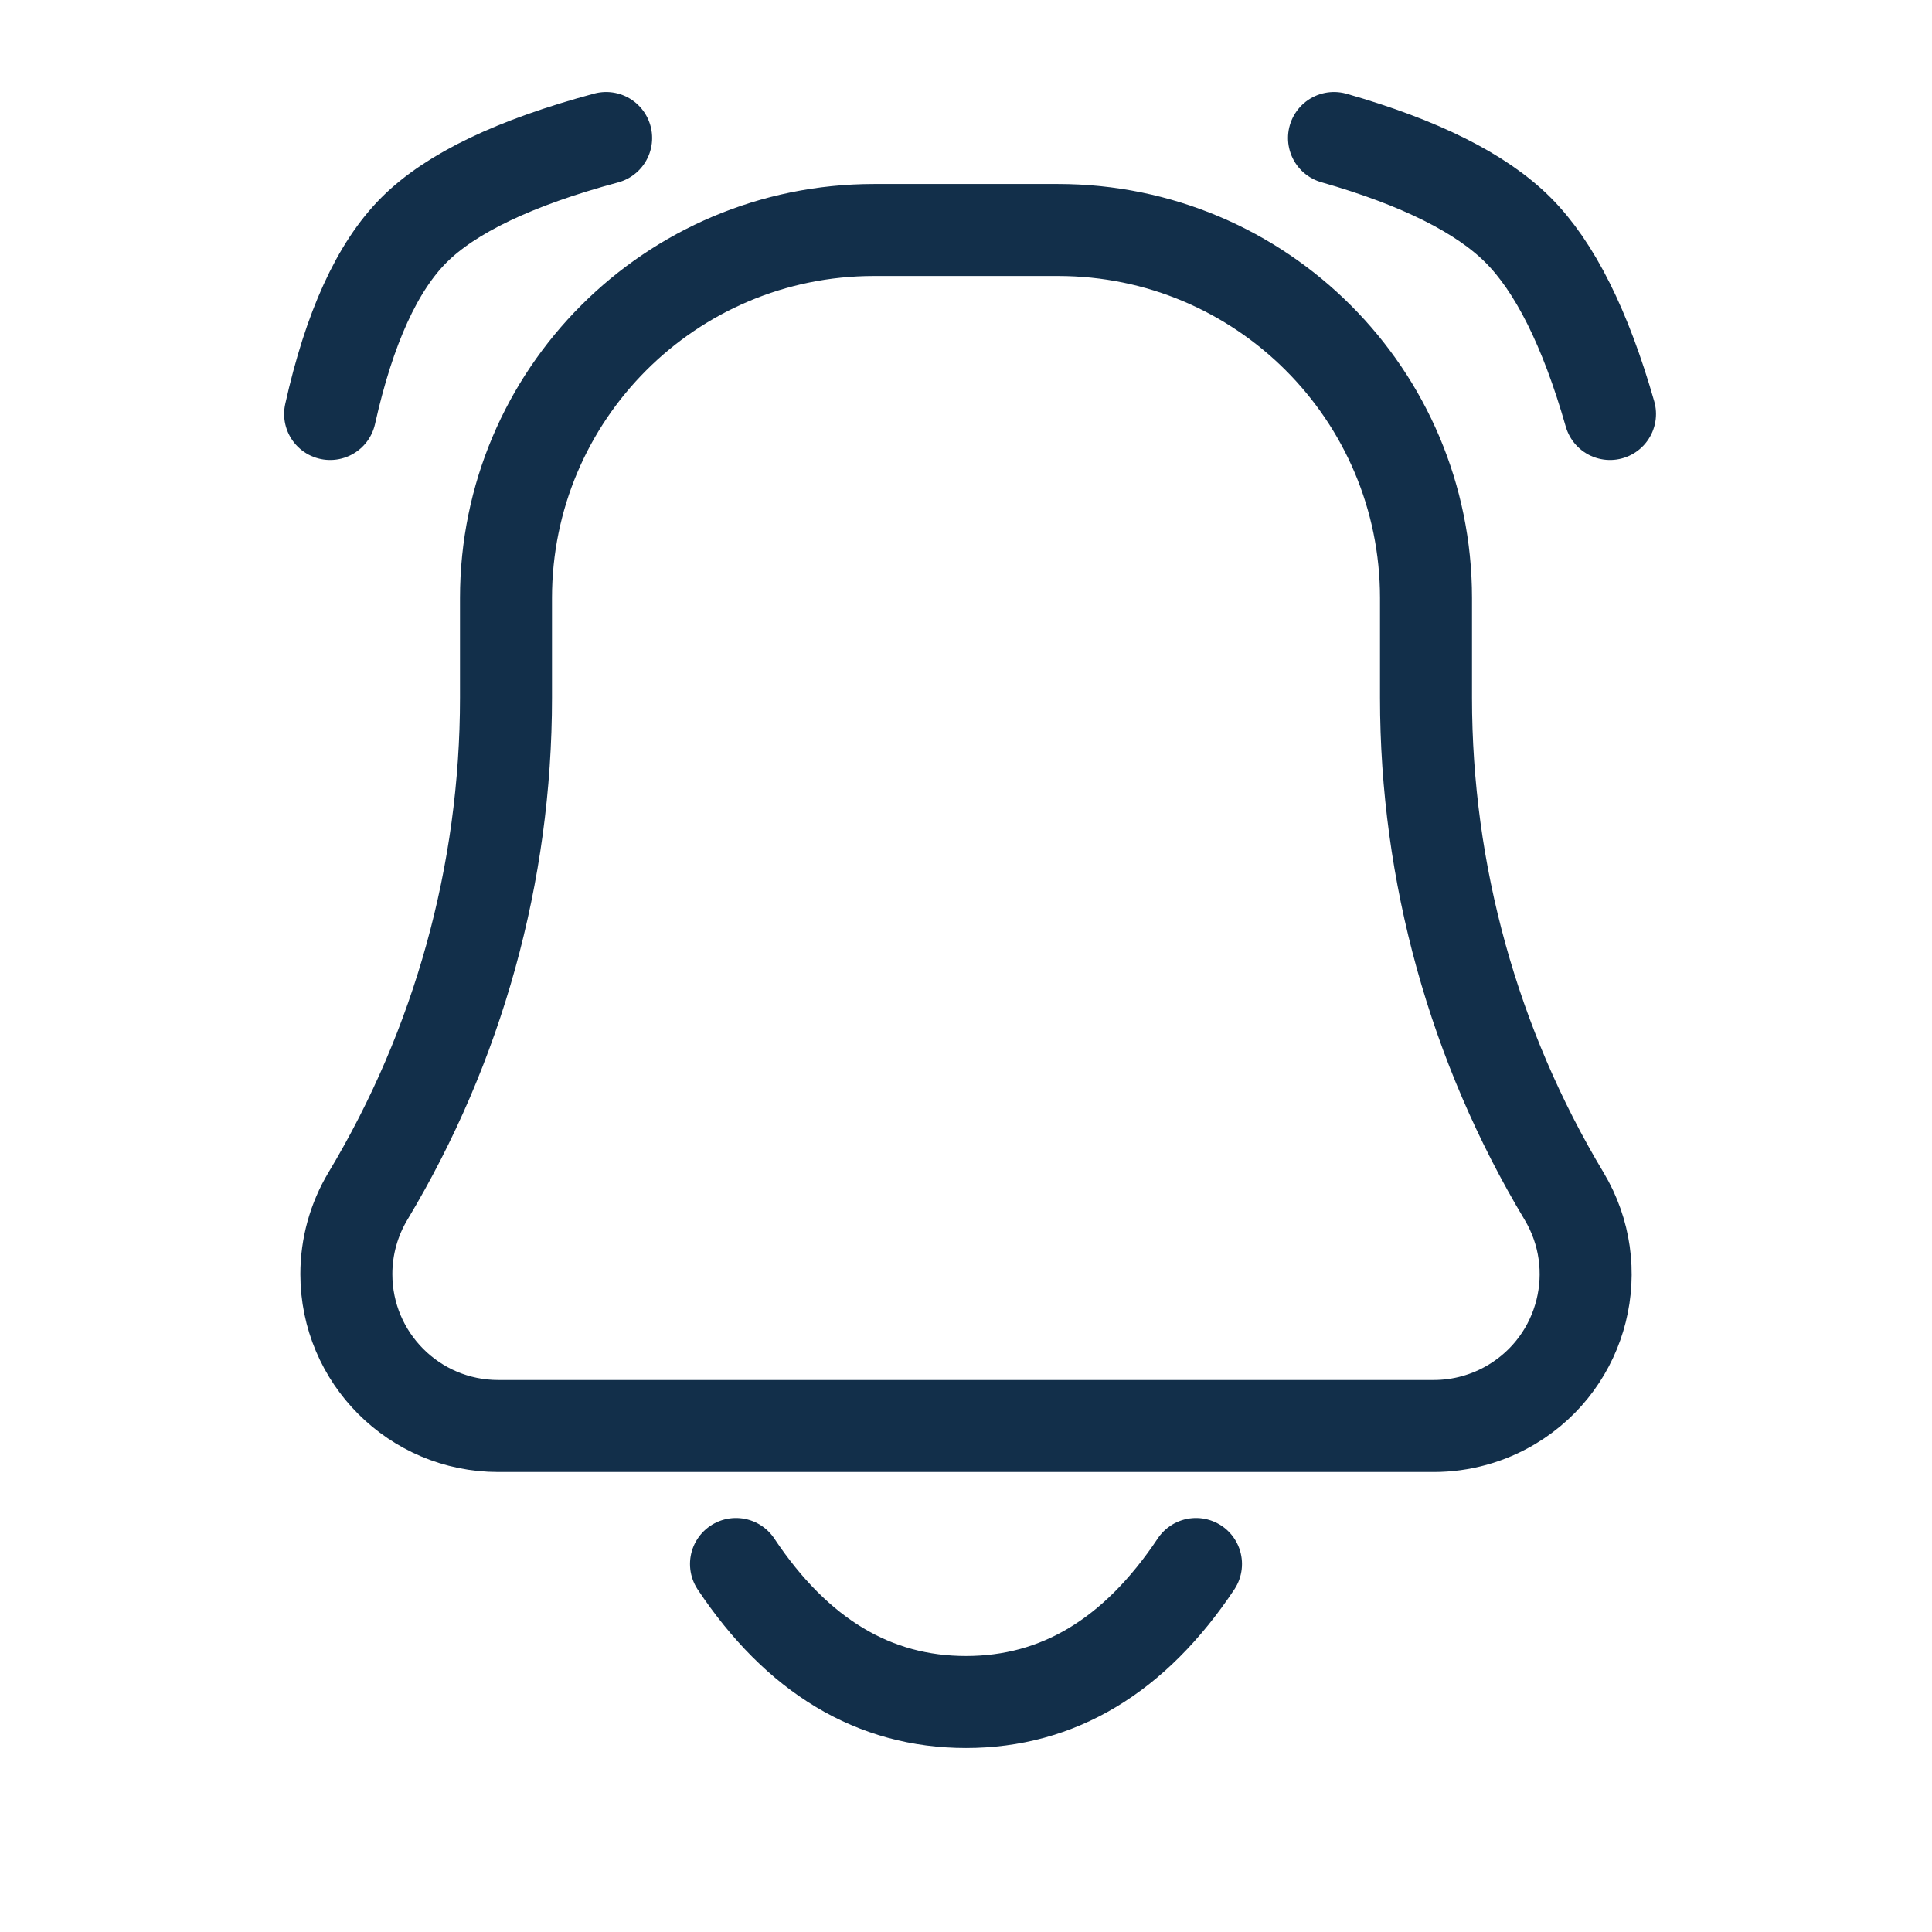 <svg width="800" height="800" viewBox="0 0 800 800" fill="none" xmlns="http://www.w3.org/2000/svg">
<path d="M666.666 171.428C656.49 135.856 643.792 110.459 628.571 95.238C613.35 80.017 587.953 67.319 552.38 57.143M136.701 171.428C144.631 135.856 156.207 110.459 171.428 95.238C186.649 80.017 213.168 67.319 250.987 57.143M495.237 647.619C469.841 685.714 438.095 704.762 399.999 704.762C361.904 704.762 330.158 685.714 304.761 647.619M593.696 590.476H206.303C171.573 590.476 143.419 562.322 143.419 527.592C143.419 516.194 146.516 505.011 152.38 495.238C189.772 432.919 209.523 361.61 209.523 288.934V247.619C209.523 163.461 277.746 95.238 361.904 95.238H438.095C522.252 95.238 590.476 163.461 590.476 247.619V288.934C590.476 361.61 610.227 432.919 647.618 495.238C665.487 525.019 655.83 563.646 626.049 581.515C616.276 587.378 605.093 590.476 593.696 590.476Z" stroke="#122F4A" stroke-width="38.095" stroke-linecap="round" stroke-linejoin="round"/>
</svg>

